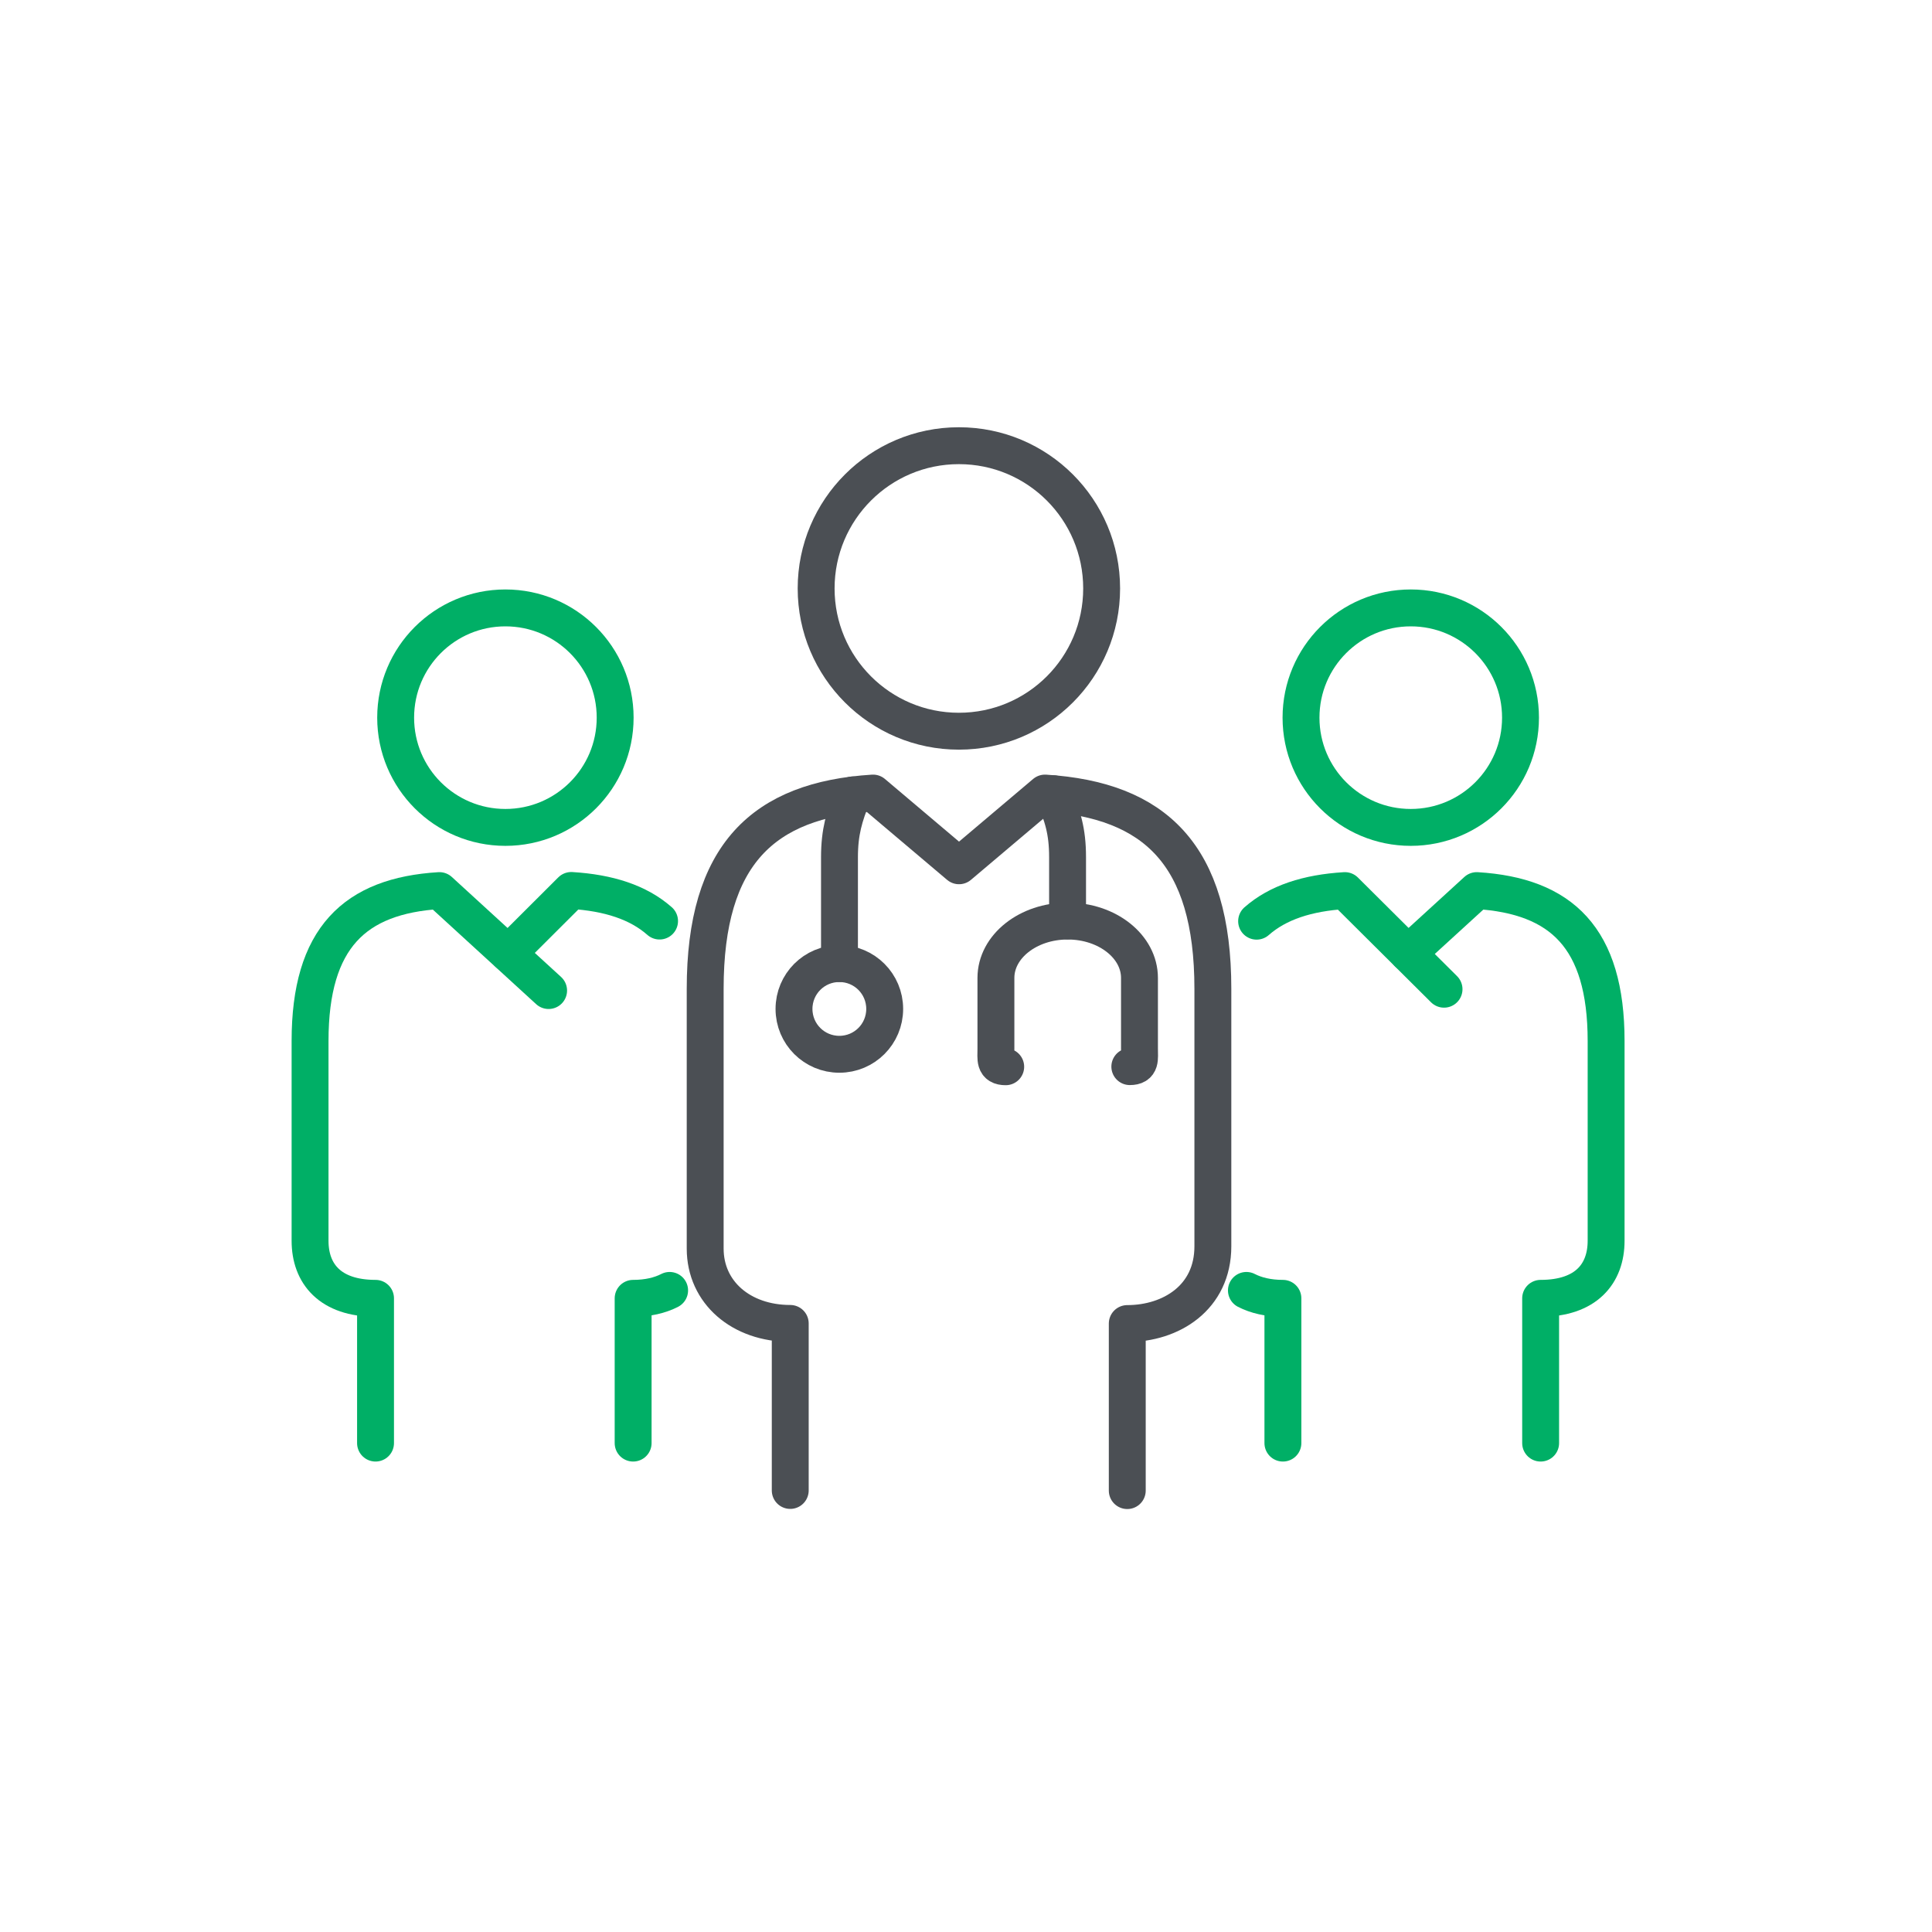 <?xml version="1.0" encoding="UTF-8"?>
<svg id="Layer_1" data-name="Layer 1" xmlns="http://www.w3.org/2000/svg" viewBox="0 0 144 144">
  <defs>
    <style>
      .cls-1, .cls-2 {
        stroke: #4b4f54;
      }

      .cls-1, .cls-2, .cls-3 {
        fill: none;
        stroke-linecap: round;
        stroke-width: 2.75px;
      }

      .cls-1, .cls-3 {
        stroke-linejoin: round;
      }

      .cls-2 {
        stroke-miterlimit: 10;
      }

      .cls-3 {
        stroke: #00af66;
      }
    </style>
  </defs>
  <path class="cls-2" d="M63.57,59.25c-.64,1.57-1,2.77-1,4.64v7.93"/>
  <path class="cls-2" d="M78.5,59.16c.7,1.63,1.07,2.78,1.07,4.73v4.75"/>
  <path class="cls-1" d="M84.21,79.5c.85,0,.72-.57.72-1.34v-5.27c0-2.34-2.39-4.24-5.35-4.24s-5.35,1.9-5.35,4.24v5.27c0,.78-.13,1.35.73,1.35"/>
  <path class="cls-2" d="M65.94,75.2c0,1.87-1.51,3.38-3.38,3.38s-3.38-1.51-3.38-3.38,1.51-3.38,3.38-3.38,3.38,1.51,3.38,3.38Z"/>
  <path class="cls-1" d="M84.02,111.1v-12.45c3.25,0,6.38-1.92,6.38-5.76v-19.19c0-10.01-4.33-14.07-12.51-14.59l-6.41,5.42-6.41-5.42c-8.18.52-12.51,4.57-12.51,14.59v19.36c0,3.28,2.69,5.58,6.34,5.58v12.45"/>
  <path class="cls-1" d="M71.47,54.5c5.88,0,10.64-4.76,10.64-10.64s-4.76-10.64-10.64-10.64-10.64,4.77-10.64,10.64,4.76,10.64,10.64,10.64Z"/>
  <path class="cls-3" d="M92.9,96.18c.72.37,1.63.59,2.72.59v10.79"/>
  <path class="cls-3" d="M49.91,96.18c-.72.37-1.63.59-2.72.59v10.79"/>
  <path class="cls-3" d="M37.88,71.06l4.7-4.69c2.78.17,4.99.88,6.58,2.28"/>
  <path class="cls-3" d="M27.99,107.56v-10.79c-3.38,0-4.88-1.83-4.88-4.29v-14.89c0-7.7,3.34-10.82,9.64-11.21l8.14,7.45"/>
  <path class="cls-3" d="M37.67,61.67c4.52,0,8.18-3.66,8.18-8.18s-3.66-8.18-8.18-8.18-8.18,3.66-8.18,8.18,3.66,8.18,8.18,8.18Z"/>
  <path class="cls-3" d="M107.63,73.73l-7.39-7.35c-2.78.17-4.99.88-6.58,2.28"/>
  <path class="cls-3" d="M114.83,107.56v-10.79c3.38,0,4.88-1.83,4.88-4.29v-14.89c0-7.7-3.34-10.82-9.64-11.21l-5.12,4.68"/>
  <path class="cls-3" d="M105.15,61.67c-4.52,0-8.18-3.66-8.18-8.18s3.66-8.18,8.18-8.18,8.18,3.66,8.18,8.18-3.66,8.18-8.18,8.18Z"/>
</svg>